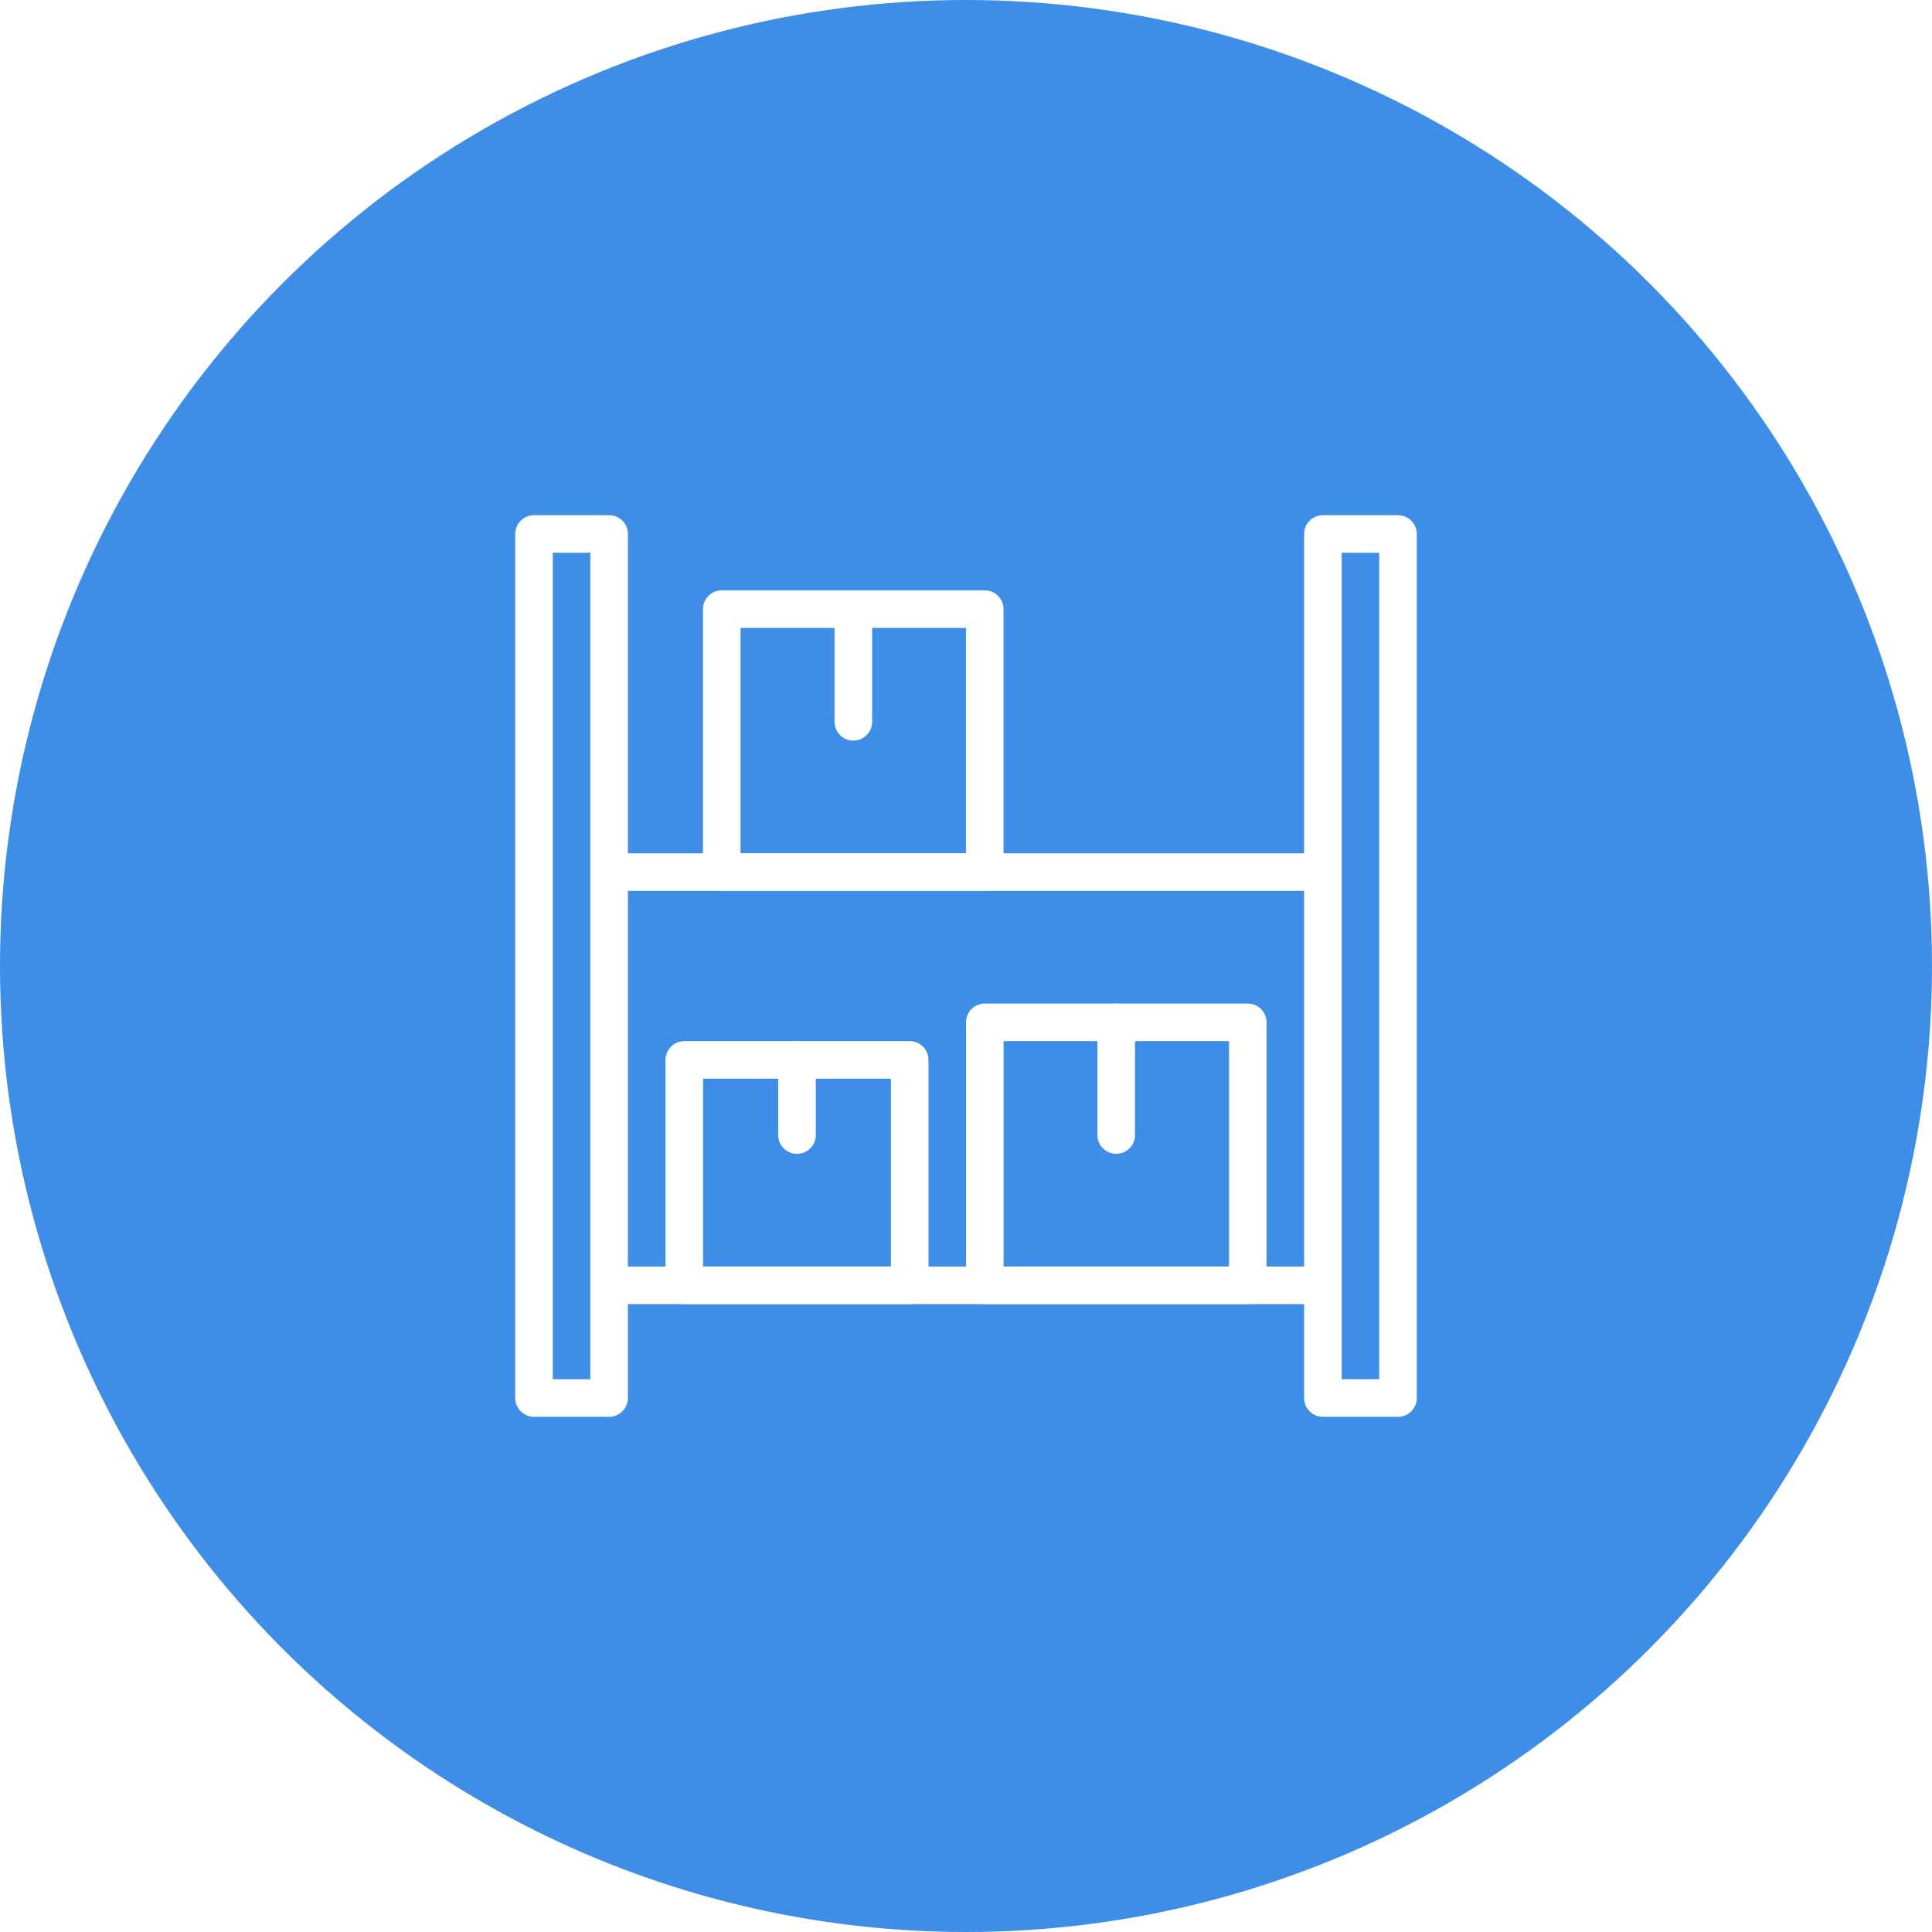 <svg xmlns="http://www.w3.org/2000/svg" width="60" height="60" viewBox="0 0 60 60" fill="none"><rect x="0" y="0" width="60" height="60" fill="#333333" stroke="none"/><g clip-path="url(#clip0_3853_24597)"><rect width="60" height="60" fill="white"></rect><circle cx="30" cy="30" r="30" fill="#3E8DE6"></circle><g clip-path="url(#clip1_3853_24597)"><path d="M41.082 40.5H18.915C18.593 40.5 18.332 40.239 18.332 39.917C18.332 39.595 18.593 39.333 18.915 39.333H41.082C41.404 39.333 41.665 39.595 41.665 39.917C41.665 40.239 41.404 40.5 41.082 40.5Z" fill="white"></path><path d="M41.082 27.667H18.915C18.593 27.667 18.332 27.405 18.332 27.083C18.332 26.761 18.593 26.5 18.915 26.5H41.082C41.404 26.5 41.665 26.761 41.665 27.083C41.665 27.405 41.404 27.667 41.082 27.667Z" fill="white"></path><path d="M38.75 40.5H30.583C30.261 40.5 30 40.239 30 39.917V31.75C30 31.428 30.261 31.167 30.583 31.167H38.75C39.072 31.167 39.333 31.428 39.333 31.75V39.917C39.333 40.239 39.072 40.5 38.75 40.5ZM31.167 39.333H38.167V32.333H31.167V39.333Z" fill="white"></path><path d="M34.665 35.833C34.343 35.833 34.082 35.572 34.082 35.25V31.75C34.082 31.428 34.343 31.167 34.665 31.167C34.987 31.167 35.249 31.428 35.249 31.75V35.25C35.249 35.572 34.987 35.833 34.665 35.833Z" fill="white"></path><path d="M30.582 27.667H22.415C22.093 27.667 21.832 27.405 21.832 27.083V18.917C21.832 18.595 22.093 18.333 22.415 18.333H30.582C30.904 18.333 31.165 18.595 31.165 18.917V27.083C31.165 27.405 30.904 27.667 30.582 27.667ZM22.999 26.5H29.999V19.5H22.999V26.5Z" fill="white"></path><path d="M26.501 23C26.179 23 25.918 22.739 25.918 22.417V18.917C25.918 18.595 26.179 18.333 26.501 18.333C26.823 18.333 27.085 18.595 27.085 18.917V22.417C27.085 22.739 26.823 23 26.501 23Z" fill="white"></path><path d="M28.251 40.5H21.251C20.929 40.5 20.668 40.239 20.668 39.917V32.917C20.668 32.595 20.929 32.333 21.251 32.333H28.251C28.573 32.333 28.835 32.595 28.835 32.917V39.917C28.835 40.239 28.573 40.5 28.251 40.5ZM21.835 39.333H27.668V33.5H21.835V39.333Z" fill="white"></path><path d="M24.751 35.833C24.429 35.833 24.168 35.572 24.168 35.25V32.917C24.168 32.595 24.429 32.333 24.751 32.333C25.073 32.333 25.335 32.595 25.335 32.917V35.25C25.335 35.572 25.073 35.833 24.751 35.833Z" fill="white"></path><path d="M18.917 44H16.583C16.261 44 16 43.739 16 43.417V16.583C16 16.261 16.261 16 16.583 16H18.917C19.239 16 19.5 16.261 19.5 16.583V43.417C19.5 43.739 19.239 44 18.917 44ZM17.167 42.833H18.333V17.167H17.167V42.833Z" fill="white"></path><path d="M43.417 44H41.083C40.761 44 40.5 43.739 40.5 43.417V16.583C40.5 16.261 40.761 16 41.083 16H43.417C43.739 16 44 16.261 44 16.583V43.417C44 43.739 43.739 44 43.417 44ZM41.667 42.833H42.833V17.167H41.667V42.833Z" fill="white"></path></g></g><defs><clipPath id="clip0_3853_24597"><rect width="60" height="60" fill="white"></rect></clipPath><clipPath id="clip1_3853_24597"><rect width="28" height="28" fill="white" transform="translate(16 16)"></rect></clipPath></defs></svg>